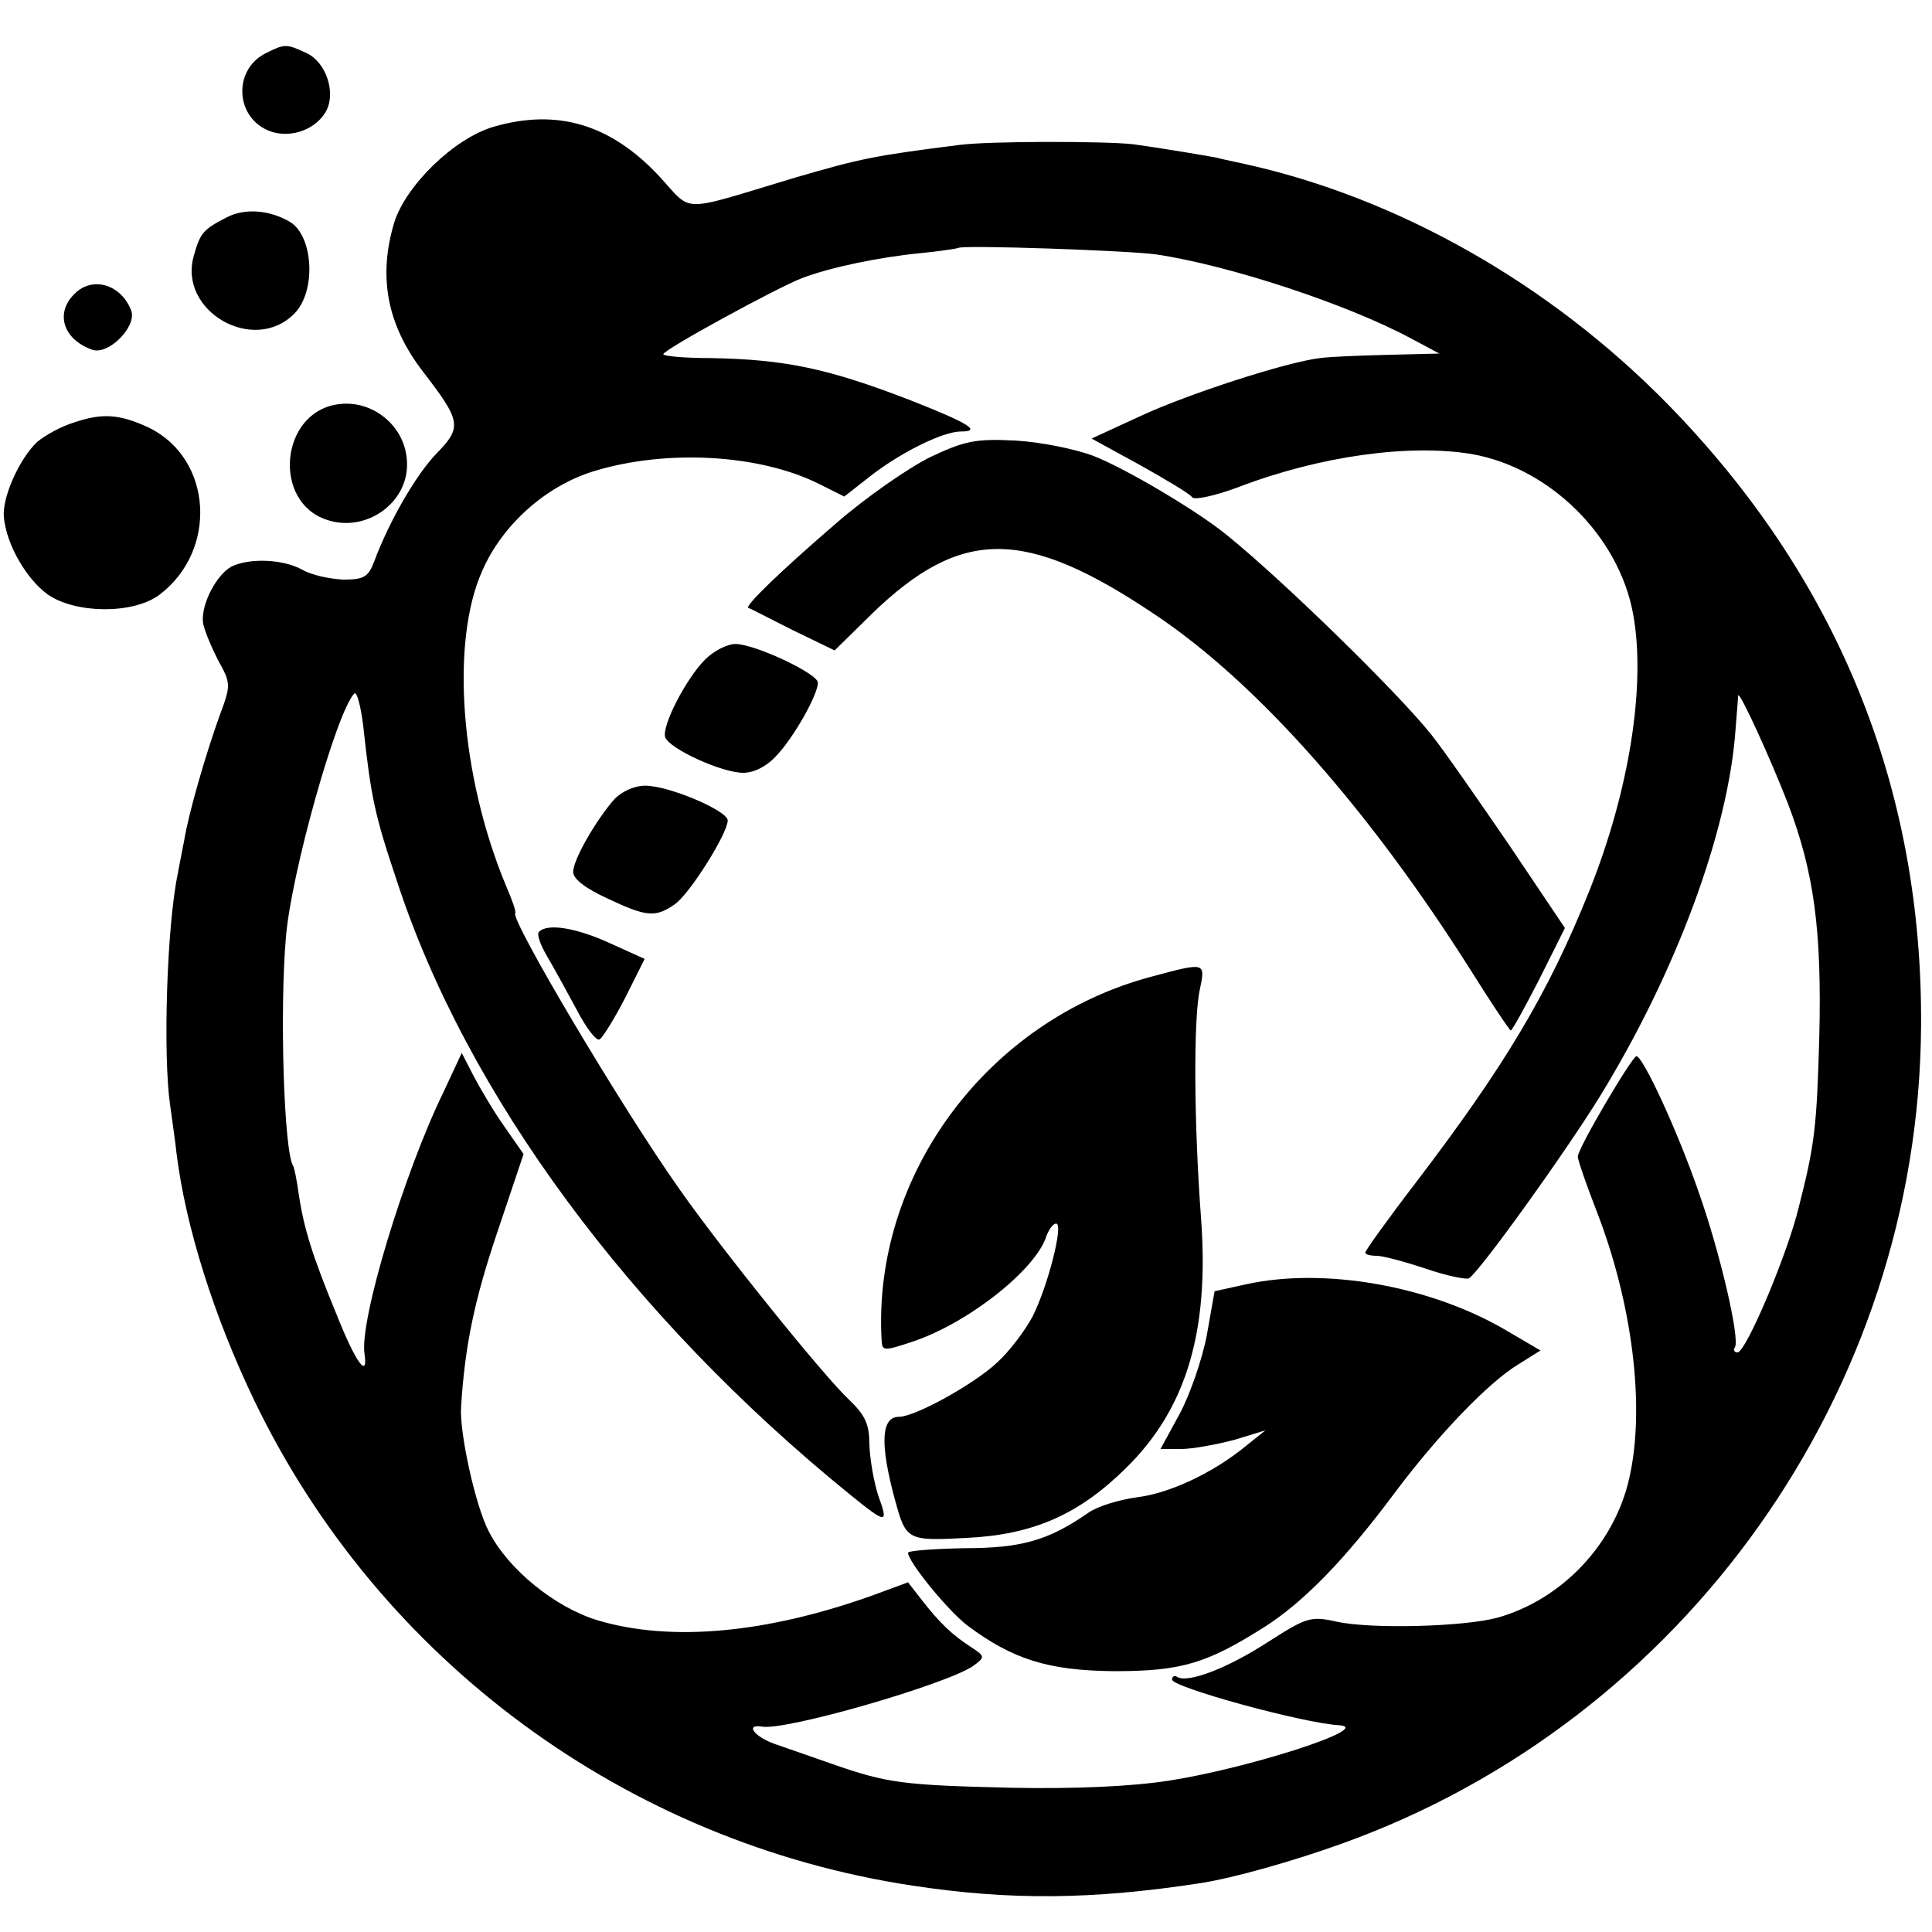 <?xml version="1.0" standalone="no"?>
<!DOCTYPE svg PUBLIC "-//W3C//DTD SVG 20010904//EN"
 "http://www.w3.org/TR/2001/REC-SVG-20010904/DTD/svg10.dtd">
<svg version="1.0" xmlns="http://www.w3.org/2000/svg"
 width="300pt" height="300pt" viewBox="0 0 300 300"
 preserveAspectRatio="xMidYMid meet">
<g transform="translate(0,300) scale(0.1,-0.1)"
fill="#000000" stroke="none">
<path d="M414 2918 c-51 -24 -50 -97 1 -120 31 -14 72 -2 90 27 18 29 2 79
-30 93 -30 14 -33 14 -61 0z"/>
<path d="M766 2803 c-61 -18 -136 -91 -154 -149 -25 -84 -11 -158 44 -230 60
-78 62 -87 22 -128 -32 -33 -74 -106 -97 -168 -9 -24 -16 -28 -48 -28 -21 1
-49 7 -63 15 -30 17 -83 19 -111 5 -23 -13 -46 -57 -44 -85 1 -11 12 -37 23
-59 21 -38 21 -39 2 -90 -21 -59 -47 -148 -54 -191 -3 -16 -8 -40 -10 -52 -17
-81 -23 -280 -12 -358 3 -22 8 -56 10 -75 14 -114 58 -254 121 -385 194 -403
578 -686 1022 -753 151 -23 279 -22 448 4 51 8 143 34 218 61 533 191 896 703
900 1268 3 372 -130 698 -393 967 -184 188 -421 322 -660 374 -19 4 -37 8 -40
9 -9 2 -93 16 -130 21 -45 5 -224 5 -270 -1 -134 -17 -153 -21 -256 -51 -183
-55 -157 -55 -211 3 -75 80 -158 105 -257 76z m1029 -198 c114 -17 296 -77
395 -130 l45 -24 -80 -2 c-44 -1 -91 -3 -105 -5 -52 -6 -206 -56 -279 -90
l-76 -35 75 -41 c41 -23 78 -45 81 -50 3 -5 36 2 73 16 126 48 264 67 361 51
121 -21 229 -127 251 -249 20 -110 -6 -274 -68 -429 -64 -160 -132 -273 -270
-454 -43 -56 -78 -105 -78 -108 0 -3 8 -5 18 -5 9 0 43 -9 76 -20 32 -11 62
-17 67 -15 17 11 148 193 203 282 118 192 200 412 211 571 2 26 4 49 4 52 2 8
51 -100 77 -167 41 -107 53 -198 49 -363 -4 -141 -7 -167 -32 -265 -18 -74
-82 -225 -95 -225 -5 0 -7 4 -4 8 8 13 -23 147 -56 240 -33 96 -87 212 -97
212 -7 -1 -91 -143 -91 -156 0 -5 13 -43 29 -84 56 -144 76 -305 51 -415 -23
-103 -105 -189 -205 -217 -52 -14 -196 -18 -250 -6 -40 9 -47 6 -105 -31 -63
-41 -125 -65 -142 -55 -4 3 -8 1 -8 -4 0 -12 204 -68 260 -71 54 -4 -142 -67
-265 -86 -58 -9 -145 -13 -245 -11 -168 4 -192 7 -278 37 -31 11 -72 25 -89
31 -31 11 -47 31 -20 27 36 -7 285 65 328 94 19 14 19 15 -4 30 -28 18 -48 37
-76 73 l-21 27 -57 -21 c-163 -58 -311 -72 -425 -38 -66 20 -139 79 -169 138
-21 40 -46 155 -43 194 6 96 21 166 56 270 l41 122 -30 43 c-17 24 -38 60 -48
79 l-18 35 -28 -60 c-62 -127 -131 -356 -123 -407 6 -41 -14 -13 -43 60 -38
92 -51 134 -59 187 -3 22 -7 42 -9 45 -14 23 -21 239 -11 355 8 98 78 348 106
378 4 4 10 -18 14 -50 12 -111 18 -139 52 -240 108 -332 363 -677 703 -953 58
-47 61 -47 45 -3 -7 21 -13 56 -14 79 0 32 -6 46 -31 70 -39 36 -200 236 -265
329 -89 126 -261 416 -254 427 2 2 -5 21 -14 42 -71 170 -87 379 -37 490 31
71 98 131 172 154 113 35 259 27 352 -20 l38 -19 37 29 c49 39 116 72 144 72
33 0 12 13 -77 48 -129 50 -196 64 -312 66 -40 0 -73 3 -73 6 0 7 178 104 215
118 44 17 122 33 185 39 30 3 56 7 58 8 6 5 264 -4 307 -10z"/>
<path d="M1444 2290 c-34 -17 -99 -62 -145 -102 -86 -74 -143 -129 -137 -132
2 0 32 -16 68 -34 l66 -32 59 58 c138 133 237 133 438 -2 159 -106 333 -303
491 -553 32 -51 60 -93 62 -93 2 0 22 36 44 79 l40 80 -86 128 c-48 70 -102
148 -122 173 -54 67 -230 239 -318 310 -47 38 -157 103 -206 122 -29 11 -84
22 -123 24 -61 3 -78 -1 -131 -26z"/>
<path d="M1095 1976 c-30 -30 -68 -104 -62 -121 7 -18 88 -55 121 -55 17 0 37
10 53 28 26 28 63 93 63 112 0 14 -98 60 -128 60 -13 0 -34 -11 -47 -24z"/>
<path d="M953 1758 c-29 -34 -63 -93 -63 -112 0 -11 20 -26 53 -41 61 -29 75
-30 105 -9 23 16 82 110 82 130 0 15 -91 54 -128 54 -17 0 -37 -9 -49 -22z"/>
<path d="M837 1553 c-4 -3 2 -20 12 -37 10 -17 31 -55 46 -83 15 -29 31 -50
36 -47 5 3 23 32 40 65 l30 60 -53 24 c-52 24 -98 32 -111 18z"/>
<path d="M1790 1484 c-256 -67 -436 -309 -421 -566 1 -16 4 -16 49 -1 86 29
191 112 207 164 4 10 10 19 15 19 12 0 -13 -98 -37 -145 -12 -22 -36 -54 -55
-71 -35 -33 -127 -84 -152 -84 -28 0 -30 -42 -6 -130 17 -62 19 -63 112 -58
102 5 173 36 246 108 94 92 130 212 117 388 -11 146 -12 309 -2 355 9 43 9 43
-73 21z"/>
<path d="M1936 1006 l-50 -11 -12 -68 c-7 -37 -26 -92 -42 -122 l-30 -55 32 0
c18 0 55 7 82 14 l49 15 -30 -24 c-51 -42 -119 -74 -170 -80 -28 -4 -61 -14
-75 -24 -62 -43 -104 -55 -192 -55 -49 -1 -88 -4 -88 -7 0 -14 61 -89 92 -113
71 -53 126 -70 228 -71 105 0 144 12 234 69 61 39 125 105 201 207 68 91 146
172 192 200 l35 22 -58 34 c-117 67 -278 95 -398 69z"/>
<path d="M353 2663 c-37 -19 -42 -24 -52 -60 -25 -86 93 -154 156 -90 34 34
30 119 -6 142 -32 19 -70 22 -98 8z"/>
<path d="M116 2544 c-31 -30 -18 -71 27 -87 25 -9 69 35 61 60 -15 41 -60 55
-88 27z"/>
<path d="M523 2372 c-88 -14 -100 -151 -16 -179 61 -21 127 26 125 88 -1 57
-54 100 -109 91z"/>
<path d="M115 2344 c-20 -6 -45 -20 -57 -30 -28 -26 -55 -87 -52 -117 4 -43
35 -96 68 -120 43 -30 132 -31 173 -1 92 69 83 212 -16 260 -45 21 -72 23
-116 8z"/>
</g>
</svg>
